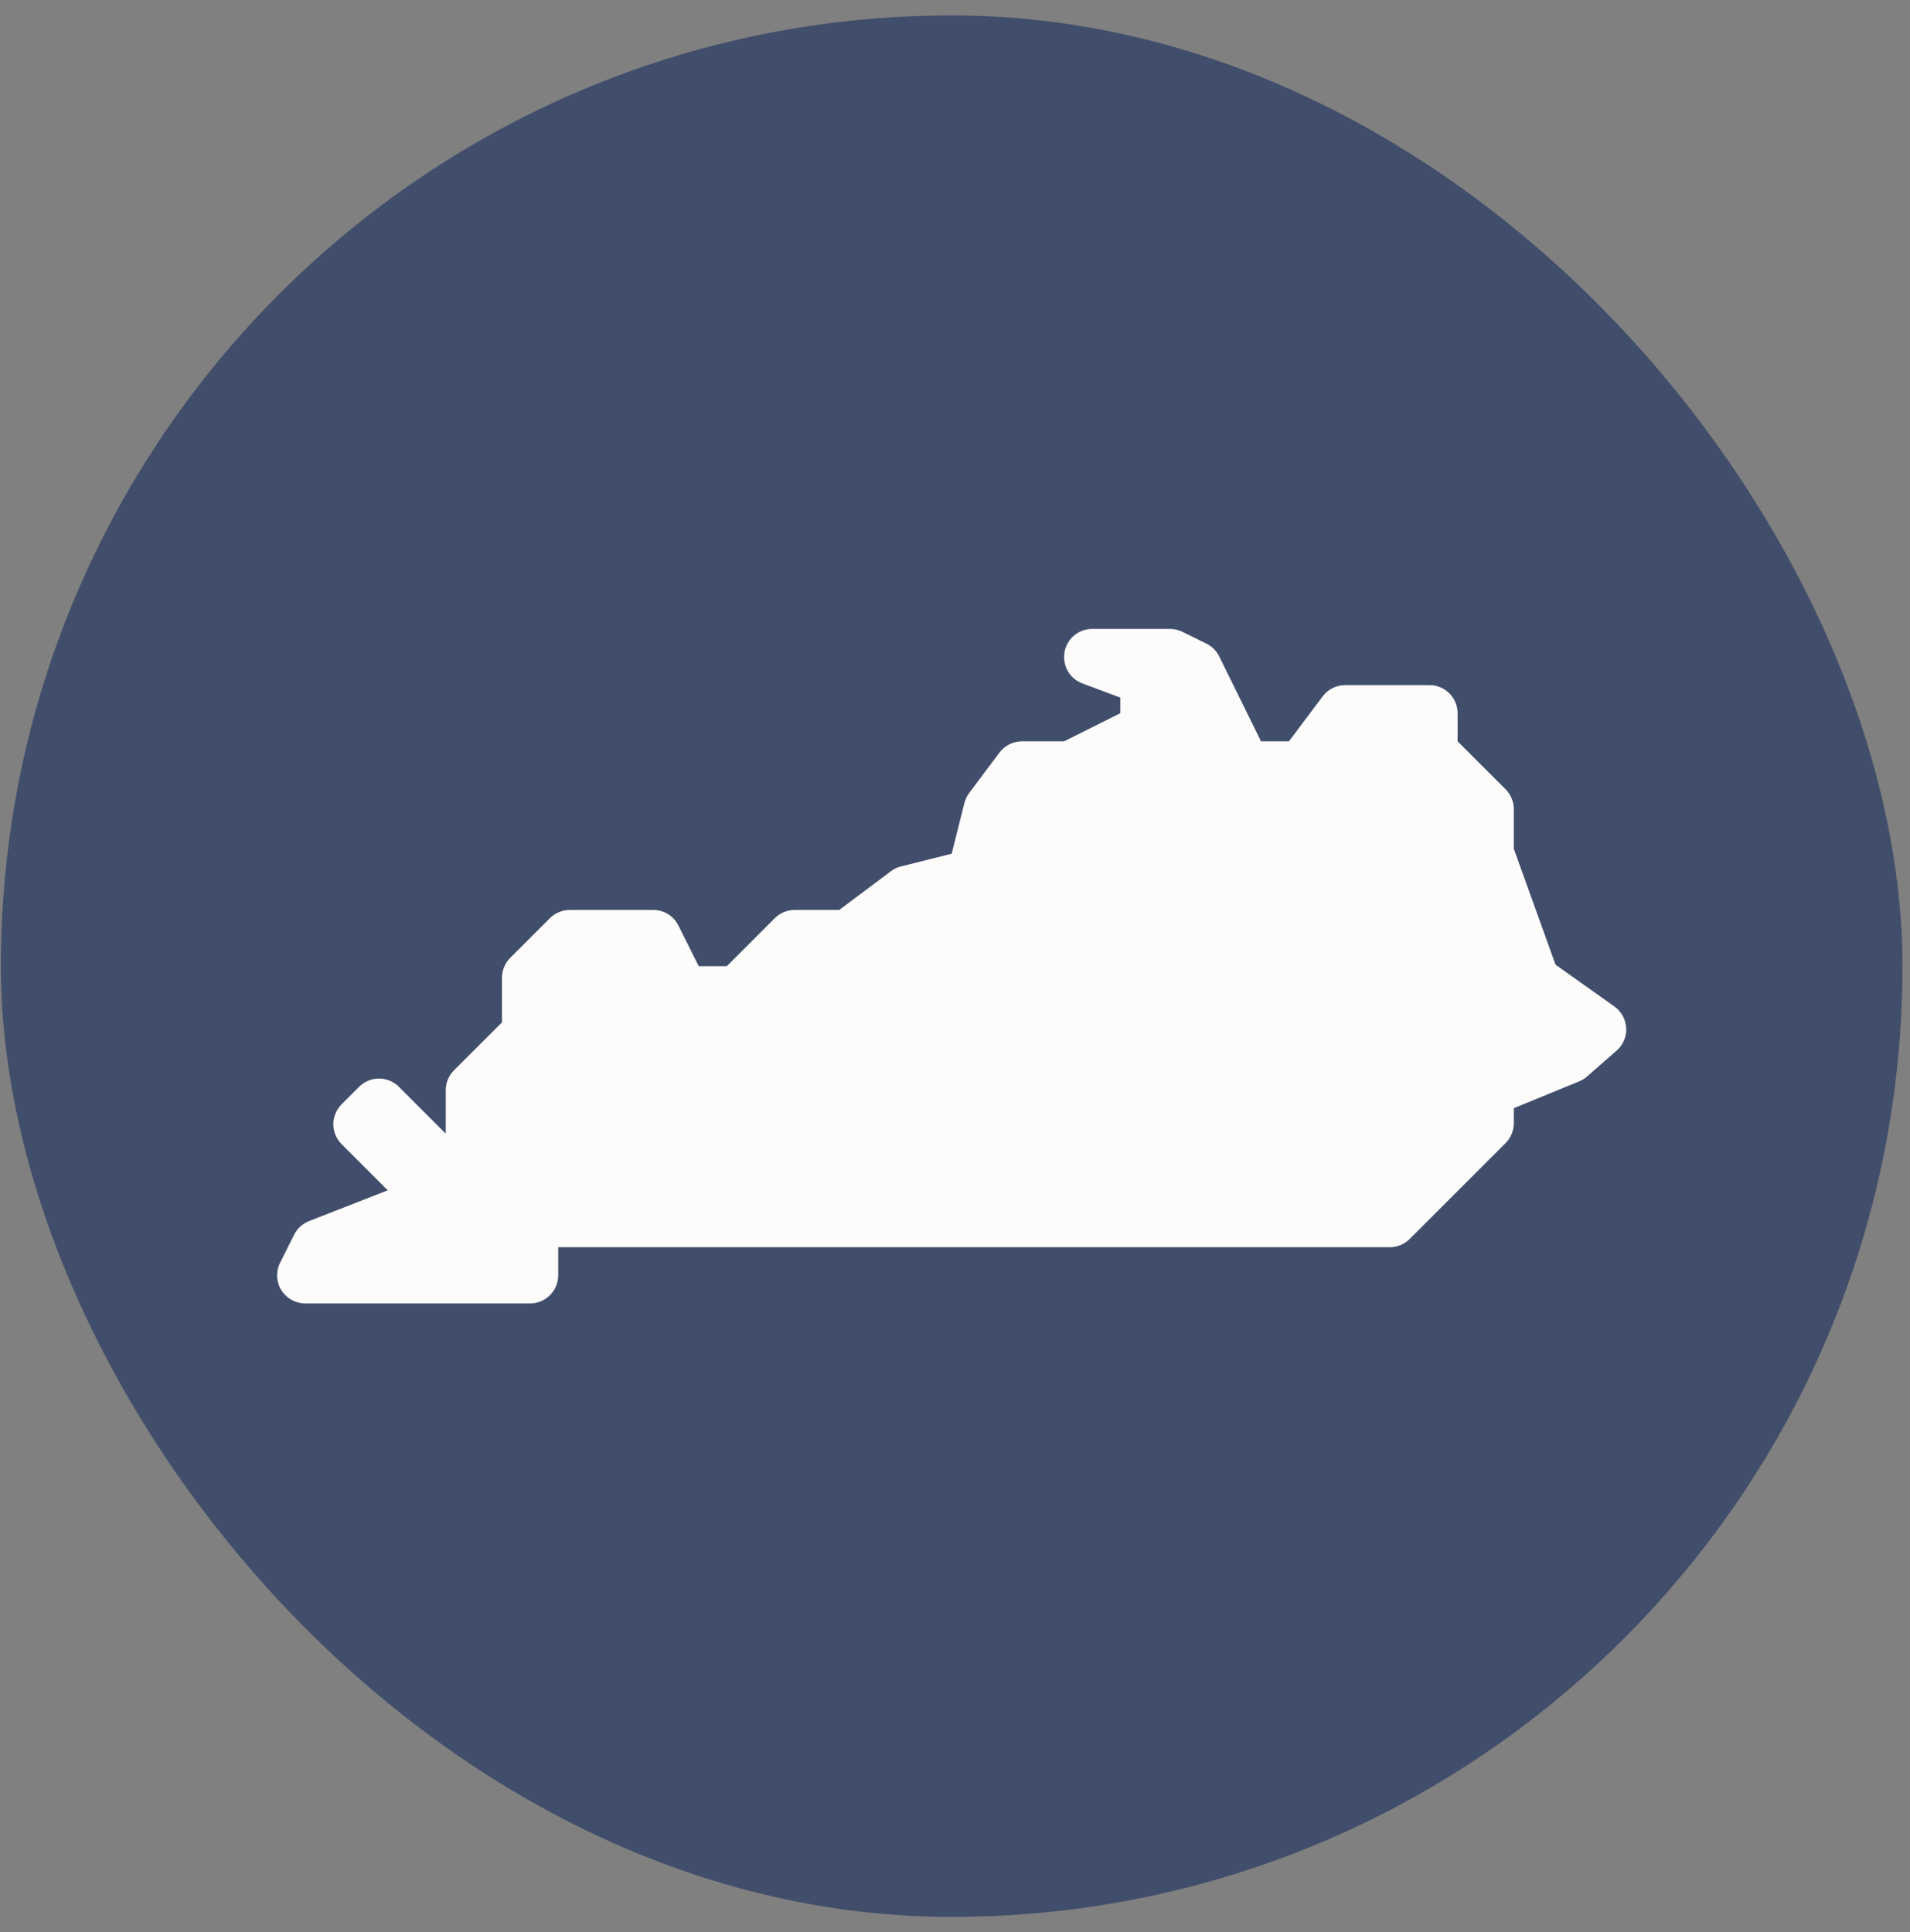 <svg xmlns="http://www.w3.org/2000/svg" width="85" height="86" viewBox="0 0 85 86" fill="none"><rect x="0" y="0" width="85" height="86" fill="#808080" stroke="none"/><rect x="0.038" y="0.687" width="84.627" height="84.627" rx="42.314" fill="#414E6B"></rect><path d="M23.59 58.01H13.583C13.15 58.01 12.748 57.785 12.518 57.417C12.29 57.05 12.27 56.587 12.465 56.202L13.09 54.951C13.23 54.673 13.466 54.458 13.756 54.345L17.256 52.977L15.202 50.923C14.967 50.685 14.834 50.368 14.834 50.038C14.834 49.707 14.967 49.387 15.199 49.152L15.982 48.369C16.47 47.881 17.263 47.881 17.751 48.369L19.837 50.455V48.522C19.837 48.189 19.97 47.871 20.203 47.636L22.339 45.502V43.518C22.339 43.185 22.472 42.868 22.704 42.633L24.473 40.864C24.708 40.631 25.026 40.499 25.358 40.499H29.071C29.544 40.499 29.977 40.766 30.189 41.189L31.095 43H32.346L34.482 40.864C34.715 40.631 35.032 40.499 35.365 40.499H37.349L39.648 38.775C39.781 38.675 39.933 38.602 40.096 38.562L42.352 37.997L42.918 35.741C42.96 35.581 43.03 35.428 43.13 35.295L44.479 33.494C44.716 33.179 45.087 32.994 45.479 32.994H47.356L49.857 31.743V31.047L48.166 30.415C47.598 30.202 47.268 29.614 47.376 29.019C47.483 28.423 48.001 27.991 48.606 27.991H52.069C52.261 27.991 52.449 28.035 52.624 28.121L53.692 28.648C53.94 28.771 54.14 28.971 54.26 29.219L56.119 32.994H57.362L58.863 30.992C59.098 30.677 59.471 30.492 59.864 30.492H63.616C64.307 30.492 64.867 31.052 64.867 31.743V32.994L67.004 35.13C67.236 35.363 67.369 35.681 67.369 36.013V37.779L69.225 42.935L71.847 44.797C72.157 45.019 72.35 45.37 72.37 45.755C72.39 46.138 72.232 46.508 71.944 46.758L70.624 47.914C70.521 48.004 70.401 48.076 70.273 48.129L67.369 49.32V49.987C67.369 50.32 67.236 50.638 67.004 50.873L62.733 55.144C62.498 55.376 62.18 55.509 61.848 55.509H24.841V56.76C24.841 57.45 24.28 58.01 23.59 58.01Z" fill="#FEFCFB"></path></svg>